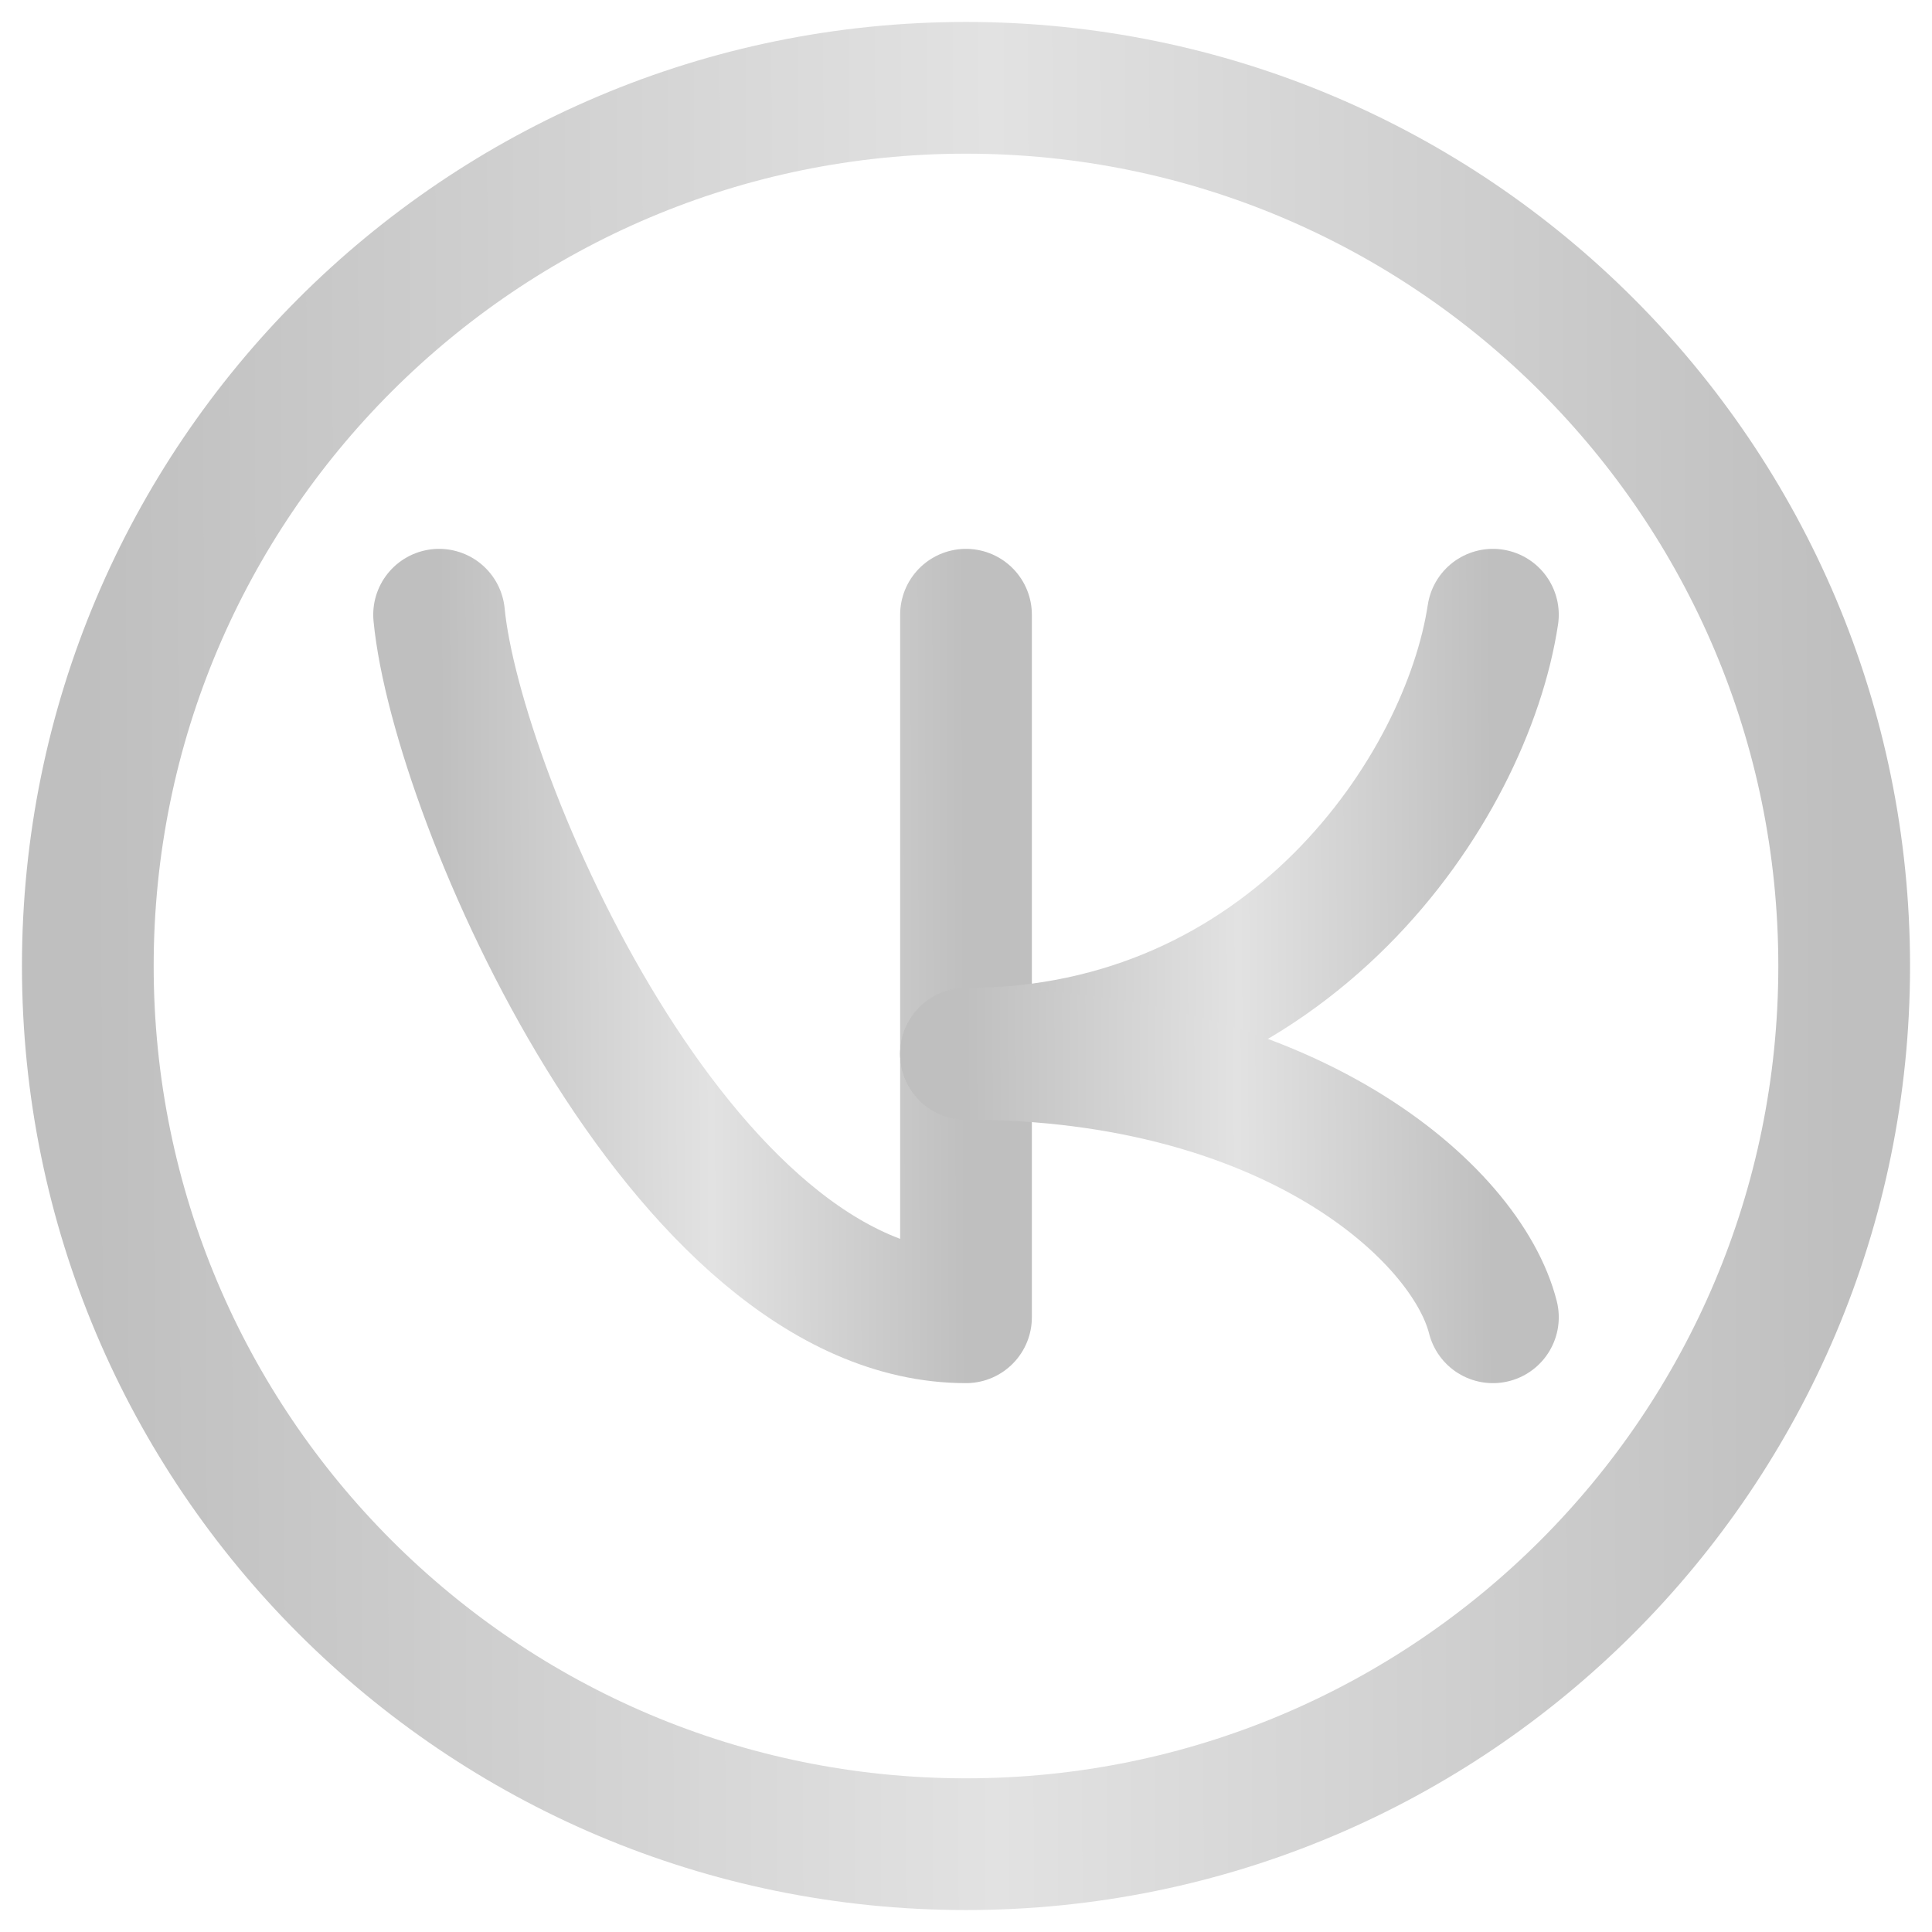 <?xml version="1.0" encoding="UTF-8"?> <svg xmlns="http://www.w3.org/2000/svg" width="22" height="22" viewBox="0 0 22 22" fill="none"> <path d="M11 21C16.523 21 21 16.523 21 11C21 5.477 16.523 1 11 1C5.477 1 1 5.477 1 11C1 16.523 5.477 21 11 21Z" stroke="url(#paint0_linear_213_16)" stroke-width="1.5" stroke-miterlimit="1" stroke-linecap="round" stroke-linejoin="round"></path> <path d="M5 7C5.2 9.08 7.76 15 11 15C11 12.955 11 7 11 7" stroke="url(#paint1_linear_213_16)" stroke-width="1.5" stroke-miterlimit="1" stroke-linecap="round" stroke-linejoin="round"></path> <path d="M17 7C16.7 8.98 14.68 12 11 12" stroke="url(#paint2_linear_213_16)" stroke-width="1.5" stroke-miterlimit="1" stroke-linecap="round" stroke-linejoin="round"></path> <path d="M17 15C16.7 13.812 14.68 12 11 12" stroke="url(#paint3_linear_213_16)" stroke-width="1.5" stroke-miterlimit="1" stroke-linecap="round" stroke-linejoin="round"></path> <defs> <linearGradient id="paint0_linear_213_16" x1="1" y1="9.987" x2="21.001" y2="9.922" gradientUnits="userSpaceOnUse"> <stop stop-color="#BFBFBF"></stop> <stop offset="0.516" stop-color="#E2E2E2"></stop> <stop offset="1" stop-color="#BFBFBF"></stop> </linearGradient> <linearGradient id="paint1_linear_213_16" x1="5" y1="10.595" x2="11" y2="10.58" gradientUnits="userSpaceOnUse"> <stop stop-color="#BFBFBF"></stop> <stop offset="0.516" stop-color="#E2E2E2"></stop> <stop offset="1" stop-color="#BFBFBF"></stop> </linearGradient> <linearGradient id="paint2_linear_213_16" x1="11" y1="9.247" x2="17" y2="9.223" gradientUnits="userSpaceOnUse"> <stop stop-color="#BFBFBF"></stop> <stop offset="0.516" stop-color="#E2E2E2"></stop> <stop offset="1" stop-color="#BFBFBF"></stop> </linearGradient> <linearGradient id="paint3_linear_213_16" x1="11" y1="13.348" x2="17" y2="13.309" gradientUnits="userSpaceOnUse"> <stop stop-color="#BFBFBF"></stop> <stop offset="0.516" stop-color="#E2E2E2"></stop> <stop offset="1" stop-color="#BFBFBF"></stop> </linearGradient> </defs> </svg> 